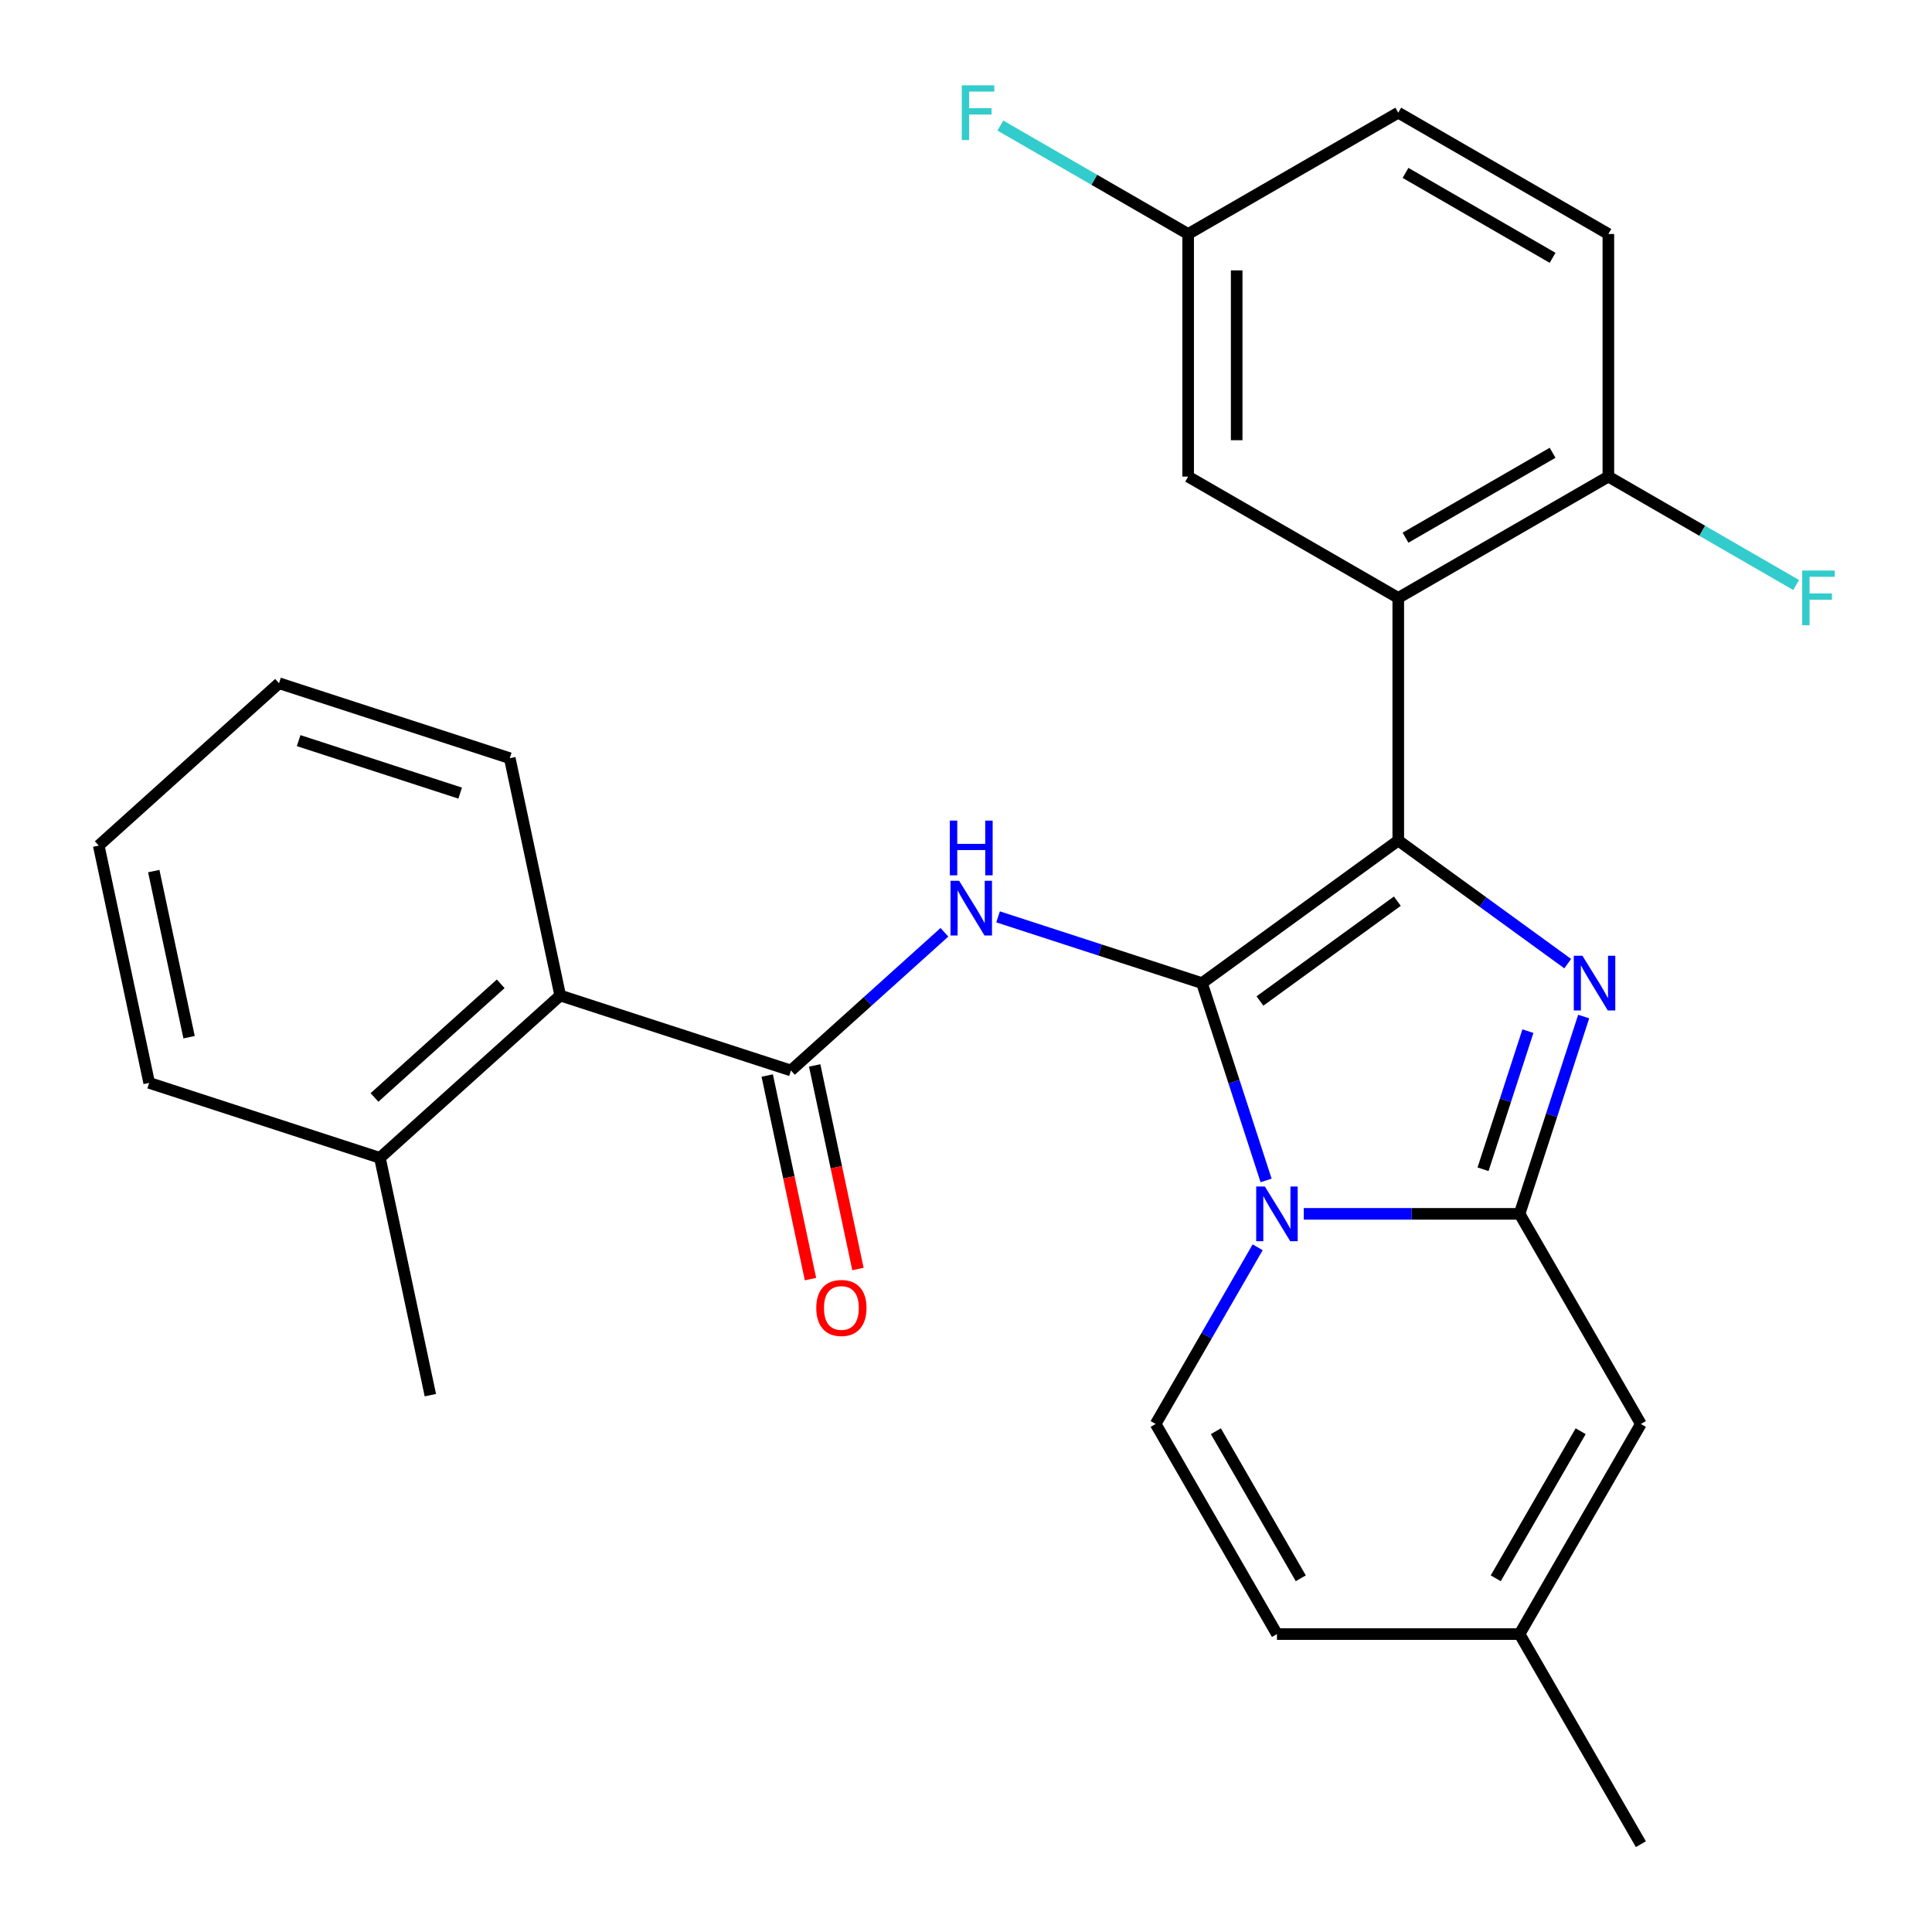 <?xml version='1.0' encoding='iso-8859-1'?>
<svg version='1.1' baseProfile='full'
              xmlns='http://www.w3.org/2000/svg'
                      xmlns:rdkit='http://www.rdkit.org/xml'
                      xmlns:xlink='http://www.w3.org/1999/xlink'
                  xml:space='preserve'
width='1000px' height='1000px' viewBox='0 0 1000 1000'>
<!-- END OF HEADER -->
<rect style='opacity:1.0;fill:#FFFFFF;stroke:none' width='1000' height='1000' x='0' y='0'> </rect>
<path class='bond-0' d='M 77.216,560.5 L 51.107,437.669' style='fill:none;fill-rule:evenodd;stroke:#000000;stroke-width:6px;stroke-linecap:butt;stroke-linejoin:miter;stroke-opacity:1' />
<path class='bond-0' d='M 97.865,536.853 L 79.59,450.872' style='fill:none;fill-rule:evenodd;stroke:#000000;stroke-width:6px;stroke-linecap:butt;stroke-linejoin:miter;stroke-opacity:1' />
<path class='bond-1' d='M 77.216,560.5 L 196.645,599.305' style='fill:none;fill-rule:evenodd;stroke:#000000;stroke-width:6px;stroke-linecap:butt;stroke-linejoin:miter;stroke-opacity:1' />
<path class='bond-2' d='M 488.836,482.554 L 449.115,518.319' style='fill:none;fill-rule:evenodd;stroke:#0000FF;stroke-width:6px;stroke-linecap:butt;stroke-linejoin:miter;stroke-opacity:1' />
<path class='bond-2' d='M 449.115,518.319 L 409.395,554.083' style='fill:none;fill-rule:evenodd;stroke:#000000;stroke-width:6px;stroke-linecap:butt;stroke-linejoin:miter;stroke-opacity:1' />
<path class='bond-3' d='M 516.595,474.567 L 569.37,491.714' style='fill:none;fill-rule:evenodd;stroke:#0000FF;stroke-width:6px;stroke-linecap:butt;stroke-linejoin:miter;stroke-opacity:1' />
<path class='bond-3' d='M 569.37,491.714 L 622.145,508.862' style='fill:none;fill-rule:evenodd;stroke:#000000;stroke-width:6px;stroke-linecap:butt;stroke-linejoin:miter;stroke-opacity:1' />
<path class='bond-4' d='M 397.112,556.694 L 408.31,609.38' style='fill:none;fill-rule:evenodd;stroke:#000000;stroke-width:6px;stroke-linecap:butt;stroke-linejoin:miter;stroke-opacity:1' />
<path class='bond-4' d='M 408.31,609.38 L 419.509,662.066' style='fill:none;fill-rule:evenodd;stroke:#FF0000;stroke-width:6px;stroke-linecap:butt;stroke-linejoin:miter;stroke-opacity:1' />
<path class='bond-4' d='M 421.678,551.473 L 432.877,604.158' style='fill:none;fill-rule:evenodd;stroke:#000000;stroke-width:6px;stroke-linecap:butt;stroke-linejoin:miter;stroke-opacity:1' />
<path class='bond-4' d='M 432.877,604.158 L 444.075,656.844' style='fill:none;fill-rule:evenodd;stroke:#FF0000;stroke-width:6px;stroke-linecap:butt;stroke-linejoin:miter;stroke-opacity:1' />
<path class='bond-5' d='M 409.395,554.083 L 289.965,515.278' style='fill:none;fill-rule:evenodd;stroke:#000000;stroke-width:6px;stroke-linecap:butt;stroke-linejoin:miter;stroke-opacity:1' />
<path class='bond-6' d='M 51.107,437.669 L 144.428,353.642' style='fill:none;fill-rule:evenodd;stroke:#000000;stroke-width:6px;stroke-linecap:butt;stroke-linejoin:miter;stroke-opacity:1' />
<path class='bond-7' d='M 849.312,737.043 L 786.525,845.794' style='fill:none;fill-rule:evenodd;stroke:#000000;stroke-width:6px;stroke-linecap:butt;stroke-linejoin:miter;stroke-opacity:1' />
<path class='bond-7' d='M 818.144,740.798 L 774.193,816.924' style='fill:none;fill-rule:evenodd;stroke:#000000;stroke-width:6px;stroke-linecap:butt;stroke-linejoin:miter;stroke-opacity:1' />
<path class='bond-8' d='M 849.312,737.043 L 786.525,628.291' style='fill:none;fill-rule:evenodd;stroke:#000000;stroke-width:6px;stroke-linecap:butt;stroke-linejoin:miter;stroke-opacity:1' />
<path class='bond-9' d='M 786.525,845.794 L 660.949,845.794' style='fill:none;fill-rule:evenodd;stroke:#000000;stroke-width:6px;stroke-linecap:butt;stroke-linejoin:miter;stroke-opacity:1' />
<path class='bond-10' d='M 786.525,845.794 L 849.312,954.545' style='fill:none;fill-rule:evenodd;stroke:#000000;stroke-width:6px;stroke-linecap:butt;stroke-linejoin:miter;stroke-opacity:1' />
<path class='bond-11' d='M 660.949,845.794 L 598.162,737.043' style='fill:none;fill-rule:evenodd;stroke:#000000;stroke-width:6px;stroke-linecap:butt;stroke-linejoin:miter;stroke-opacity:1' />
<path class='bond-11' d='M 673.282,816.924 L 629.33,740.798' style='fill:none;fill-rule:evenodd;stroke:#000000;stroke-width:6px;stroke-linecap:butt;stroke-linejoin:miter;stroke-opacity:1' />
<path class='bond-12' d='M 598.162,737.043 L 624.562,691.317' style='fill:none;fill-rule:evenodd;stroke:#000000;stroke-width:6px;stroke-linecap:butt;stroke-linejoin:miter;stroke-opacity:1' />
<path class='bond-12' d='M 624.562,691.317 L 650.962,645.591' style='fill:none;fill-rule:evenodd;stroke:#0000FF;stroke-width:6px;stroke-linecap:butt;stroke-linejoin:miter;stroke-opacity:1' />
<path class='bond-13' d='M 786.525,628.291 L 803.117,577.226' style='fill:none;fill-rule:evenodd;stroke:#000000;stroke-width:6px;stroke-linecap:butt;stroke-linejoin:miter;stroke-opacity:1' />
<path class='bond-13' d='M 803.117,577.226 L 819.709,526.161' style='fill:none;fill-rule:evenodd;stroke:#0000FF;stroke-width:6px;stroke-linecap:butt;stroke-linejoin:miter;stroke-opacity:1' />
<path class='bond-13' d='M 767.617,605.211 L 779.231,569.465' style='fill:none;fill-rule:evenodd;stroke:#000000;stroke-width:6px;stroke-linecap:butt;stroke-linejoin:miter;stroke-opacity:1' />
<path class='bond-13' d='M 779.231,569.465 L 790.845,533.72' style='fill:none;fill-rule:evenodd;stroke:#0000FF;stroke-width:6px;stroke-linecap:butt;stroke-linejoin:miter;stroke-opacity:1' />
<path class='bond-14' d='M 786.525,628.291 L 730.677,628.291' style='fill:none;fill-rule:evenodd;stroke:#000000;stroke-width:6px;stroke-linecap:butt;stroke-linejoin:miter;stroke-opacity:1' />
<path class='bond-14' d='M 730.677,628.291 L 674.829,628.291' style='fill:none;fill-rule:evenodd;stroke:#0000FF;stroke-width:6px;stroke-linecap:butt;stroke-linejoin:miter;stroke-opacity:1' />
<path class='bond-15' d='M 622.145,508.862 L 638.737,559.927' style='fill:none;fill-rule:evenodd;stroke:#000000;stroke-width:6px;stroke-linecap:butt;stroke-linejoin:miter;stroke-opacity:1' />
<path class='bond-15' d='M 638.737,559.927 L 655.329,610.992' style='fill:none;fill-rule:evenodd;stroke:#0000FF;stroke-width:6px;stroke-linecap:butt;stroke-linejoin:miter;stroke-opacity:1' />
<path class='bond-16' d='M 622.145,508.862 L 723.737,435.051' style='fill:none;fill-rule:evenodd;stroke:#000000;stroke-width:6px;stroke-linecap:butt;stroke-linejoin:miter;stroke-opacity:1' />
<path class='bond-16' d='M 652.146,518.109 L 723.26,466.441' style='fill:none;fill-rule:evenodd;stroke:#000000;stroke-width:6px;stroke-linecap:butt;stroke-linejoin:miter;stroke-opacity:1' />
<path class='bond-17' d='M 723.737,435.051 L 767.594,466.914' style='fill:none;fill-rule:evenodd;stroke:#000000;stroke-width:6px;stroke-linecap:butt;stroke-linejoin:miter;stroke-opacity:1' />
<path class='bond-17' d='M 767.594,466.914 L 811.45,498.778' style='fill:none;fill-rule:evenodd;stroke:#0000FF;stroke-width:6px;stroke-linecap:butt;stroke-linejoin:miter;stroke-opacity:1' />
<path class='bond-18' d='M 723.737,435.051 L 723.737,309.475' style='fill:none;fill-rule:evenodd;stroke:#000000;stroke-width:6px;stroke-linecap:butt;stroke-linejoin:miter;stroke-opacity:1' />
<path class='bond-19' d='M 723.737,309.475 L 832.489,246.688' style='fill:none;fill-rule:evenodd;stroke:#000000;stroke-width:6px;stroke-linecap:butt;stroke-linejoin:miter;stroke-opacity:1' />
<path class='bond-19' d='M 727.492,278.307 L 803.618,234.356' style='fill:none;fill-rule:evenodd;stroke:#000000;stroke-width:6px;stroke-linecap:butt;stroke-linejoin:miter;stroke-opacity:1' />
<path class='bond-20' d='M 723.737,309.475 L 614.986,246.688' style='fill:none;fill-rule:evenodd;stroke:#000000;stroke-width:6px;stroke-linecap:butt;stroke-linejoin:miter;stroke-opacity:1' />
<path class='bond-21' d='M 832.489,246.688 L 832.489,121.112' style='fill:none;fill-rule:evenodd;stroke:#000000;stroke-width:6px;stroke-linecap:butt;stroke-linejoin:miter;stroke-opacity:1' />
<path class='bond-22' d='M 832.489,246.688 L 881.085,274.745' style='fill:none;fill-rule:evenodd;stroke:#000000;stroke-width:6px;stroke-linecap:butt;stroke-linejoin:miter;stroke-opacity:1' />
<path class='bond-22' d='M 881.085,274.745 L 929.681,302.802' style='fill:none;fill-rule:evenodd;stroke:#33CCCC;stroke-width:6px;stroke-linecap:butt;stroke-linejoin:miter;stroke-opacity:1' />
<path class='bond-23' d='M 614.986,246.688 L 614.986,121.112' style='fill:none;fill-rule:evenodd;stroke:#000000;stroke-width:6px;stroke-linecap:butt;stroke-linejoin:miter;stroke-opacity:1' />
<path class='bond-23' d='M 640.101,227.851 L 640.101,139.949' style='fill:none;fill-rule:evenodd;stroke:#000000;stroke-width:6px;stroke-linecap:butt;stroke-linejoin:miter;stroke-opacity:1' />
<path class='bond-24' d='M 723.737,58.325 L 614.986,121.112' style='fill:none;fill-rule:evenodd;stroke:#000000;stroke-width:6px;stroke-linecap:butt;stroke-linejoin:miter;stroke-opacity:1' />
<path class='bond-25' d='M 723.737,58.325 L 832.489,121.112' style='fill:none;fill-rule:evenodd;stroke:#000000;stroke-width:6px;stroke-linecap:butt;stroke-linejoin:miter;stroke-opacity:1' />
<path class='bond-25' d='M 727.492,89.493 L 803.618,133.445' style='fill:none;fill-rule:evenodd;stroke:#000000;stroke-width:6px;stroke-linecap:butt;stroke-linejoin:miter;stroke-opacity:1' />
<path class='bond-26' d='M 614.986,121.112 L 566.39,93.055' style='fill:none;fill-rule:evenodd;stroke:#000000;stroke-width:6px;stroke-linecap:butt;stroke-linejoin:miter;stroke-opacity:1' />
<path class='bond-26' d='M 566.39,93.055 L 517.794,64.999' style='fill:none;fill-rule:evenodd;stroke:#33CCCC;stroke-width:6px;stroke-linecap:butt;stroke-linejoin:miter;stroke-opacity:1' />
<path class='bond-27' d='M 144.428,353.642 L 263.857,392.447' style='fill:none;fill-rule:evenodd;stroke:#000000;stroke-width:6px;stroke-linecap:butt;stroke-linejoin:miter;stroke-opacity:1' />
<path class='bond-27' d='M 154.581,383.349 L 238.182,410.512' style='fill:none;fill-rule:evenodd;stroke:#000000;stroke-width:6px;stroke-linecap:butt;stroke-linejoin:miter;stroke-opacity:1' />
<path class='bond-28' d='M 263.857,392.447 L 289.965,515.278' style='fill:none;fill-rule:evenodd;stroke:#000000;stroke-width:6px;stroke-linecap:butt;stroke-linejoin:miter;stroke-opacity:1' />
<path class='bond-29' d='M 289.965,515.278 L 196.645,599.305' style='fill:none;fill-rule:evenodd;stroke:#000000;stroke-width:6px;stroke-linecap:butt;stroke-linejoin:miter;stroke-opacity:1' />
<path class='bond-29' d='M 259.162,509.218 L 193.838,568.037' style='fill:none;fill-rule:evenodd;stroke:#000000;stroke-width:6px;stroke-linecap:butt;stroke-linejoin:miter;stroke-opacity:1' />
<path class='bond-30' d='M 196.645,599.305 L 222.753,722.136' style='fill:none;fill-rule:evenodd;stroke:#000000;stroke-width:6px;stroke-linecap:butt;stroke-linejoin:miter;stroke-opacity:1' />
<path  class='atom-1' d='M 496.455 455.897
L 505.735 470.897
Q 506.655 472.377, 508.135 475.057
Q 509.615 477.737, 509.695 477.897
L 509.695 455.897
L 513.455 455.897
L 513.455 484.217
L 509.575 484.217
L 499.615 467.817
Q 498.455 465.897, 497.215 463.697
Q 496.015 461.497, 495.655 460.817
L 495.655 484.217
L 491.975 484.217
L 491.975 455.897
L 496.455 455.897
' fill='#0000FF'/>
<path  class='atom-1' d='M 491.635 424.745
L 495.475 424.745
L 495.475 436.785
L 509.955 436.785
L 509.955 424.745
L 513.795 424.745
L 513.795 453.065
L 509.955 453.065
L 509.955 439.985
L 495.475 439.985
L 495.475 453.065
L 491.635 453.065
L 491.635 424.745
' fill='#0000FF'/>
<path  class='atom-3' d='M 422.503 676.995
Q 422.503 670.195, 425.863 666.395
Q 429.223 662.595, 435.503 662.595
Q 441.783 662.595, 445.143 666.395
Q 448.503 670.195, 448.503 676.995
Q 448.503 683.875, 445.103 687.795
Q 441.703 691.675, 435.503 691.675
Q 429.263 691.675, 425.863 687.795
Q 422.503 683.915, 422.503 676.995
M 435.503 688.475
Q 439.823 688.475, 442.143 685.595
Q 444.503 682.675, 444.503 676.995
Q 444.503 671.435, 442.143 668.635
Q 439.823 665.795, 435.503 665.795
Q 431.183 665.795, 428.823 668.595
Q 426.503 671.395, 426.503 676.995
Q 426.503 682.715, 428.823 685.595
Q 431.183 688.475, 435.503 688.475
' fill='#FF0000'/>
<path  class='atom-12' d='M 654.689 614.131
L 663.969 629.131
Q 664.889 630.611, 666.369 633.291
Q 667.849 635.971, 667.929 636.131
L 667.929 614.131
L 671.689 614.131
L 671.689 642.451
L 667.809 642.451
L 657.849 626.051
Q 656.689 624.131, 655.449 621.931
Q 654.249 619.731, 653.889 619.051
L 653.889 642.451
L 650.209 642.451
L 650.209 614.131
L 654.689 614.131
' fill='#0000FF'/>
<path  class='atom-13' d='M 819.07 494.702
L 828.35 509.702
Q 829.27 511.182, 830.75 513.862
Q 832.23 516.542, 832.31 516.702
L 832.31 494.702
L 836.07 494.702
L 836.07 523.022
L 832.19 523.022
L 822.23 506.622
Q 821.07 504.702, 819.83 502.502
Q 818.63 500.302, 818.27 499.622
L 818.27 523.022
L 814.59 523.022
L 814.59 494.702
L 819.07 494.702
' fill='#0000FF'/>
<path  class='atom-21' d='M 932.82 295.315
L 949.66 295.315
L 949.66 298.555
L 936.62 298.555
L 936.62 307.155
L 948.22 307.155
L 948.22 310.435
L 936.62 310.435
L 936.62 323.635
L 932.82 323.635
L 932.82 295.315
' fill='#33CCCC'/>
<path  class='atom-22' d='M 497.814 44.165
L 514.654 44.165
L 514.654 47.405
L 501.614 47.405
L 501.614 56.005
L 513.214 56.005
L 513.214 59.285
L 501.614 59.285
L 501.614 72.485
L 497.814 72.485
L 497.814 44.165
' fill='#33CCCC'/>
</svg>
